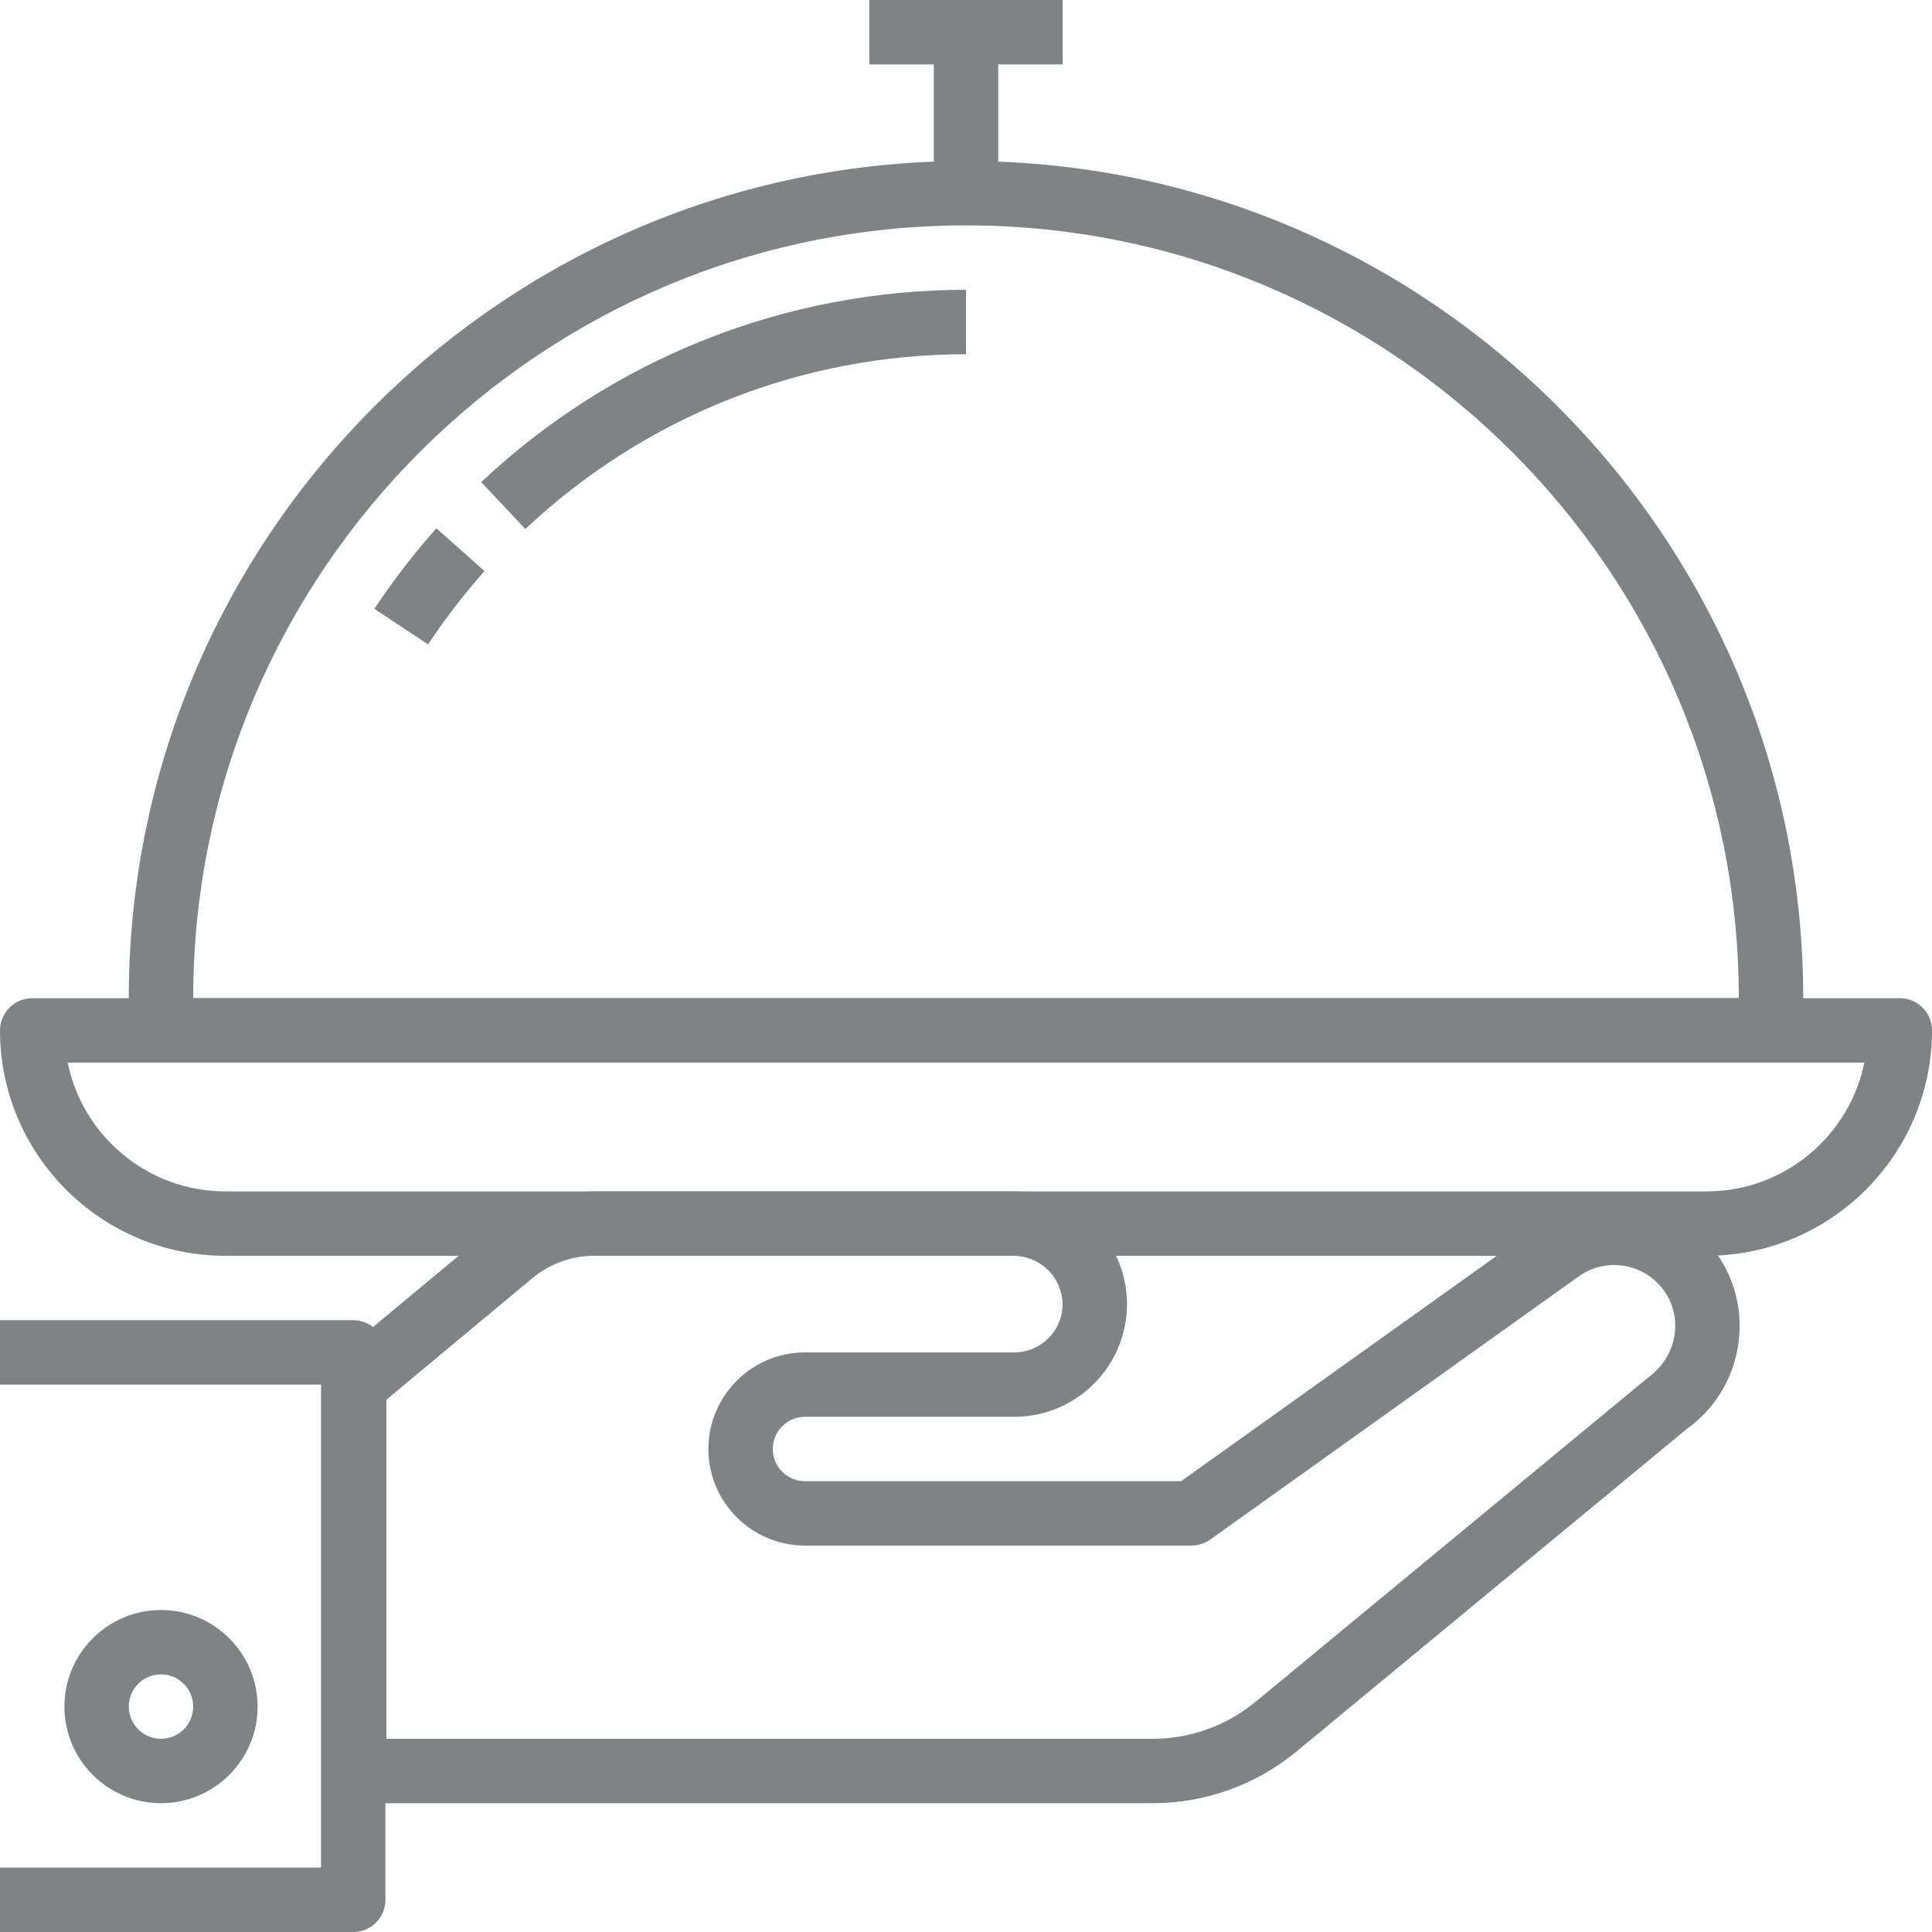 <svg width="50" height="50" viewBox="0 0 50 50" fill="none" xmlns="http://www.w3.org/2000/svg">
<path d="M44.566 32.656C44.52 32.578 44.469 32.502 44.416 32.429C43.911 31.723 43.16 31.257 42.303 31.116C41.883 31.046 41.452 31.059 41.037 31.156C40.621 31.253 40.229 31.431 39.883 31.681L30.567 38.333H20.833C20.374 38.333 20 37.96 20 37.5C20 37.04 20.374 36.667 20.833 36.667H26.25C27.858 36.667 29.167 35.358 29.167 33.75C29.167 33.741 29.166 33.664 29.165 33.656C29.113 32.048 27.758 30.795 26.183 30.834H15.343C14.379 30.843 13.449 31.185 12.708 31.801L8.633 35.193C8.54 35.271 8.464 35.369 8.412 35.48C8.36 35.59 8.333 35.711 8.333 35.834V45.834C8.333 45.943 8.355 46.051 8.397 46.152C8.439 46.254 8.5 46.345 8.577 46.423C8.655 46.5 8.747 46.562 8.848 46.603C8.949 46.645 9.057 46.667 9.167 46.667H29.843C31.198 46.664 32.511 46.19 33.556 45.326L43.658 36.978C45.031 36.001 45.429 34.102 44.566 32.656ZM42.645 35.657L32.494 44.042C31.748 44.659 30.81 44.997 29.842 45H10V36.224L13.776 33.081C14.219 32.712 14.78 32.505 15.35 32.5L26.21 32.499C26.901 32.498 27.477 33.021 27.5 33.75C27.5 34.439 26.939 35 26.25 35H20.833C19.455 35 18.333 36.122 18.333 37.5C18.333 38.878 19.455 40 20.833 40H30.833C31.007 40 31.177 39.946 31.319 39.845L40.854 33.036C41.197 32.789 41.615 32.693 42.033 32.76C42.451 32.829 42.816 33.056 43.067 33.406C43.092 33.44 43.114 33.475 43.136 33.511C43.557 34.217 43.362 35.144 42.645 35.657Z" fill="#808385"/>
<path d="M9.142 34.167H0V35.833H8.308V48.333H0V50H9.142C9.251 50 9.36 49.979 9.461 49.937C9.562 49.895 9.654 49.834 9.731 49.756C9.808 49.679 9.87 49.587 9.912 49.486C9.954 49.385 9.975 49.276 9.975 49.167V35C9.975 34.891 9.954 34.782 9.912 34.681C9.87 34.58 9.808 34.488 9.731 34.411C9.654 34.333 9.562 34.272 9.461 34.23C9.36 34.188 9.251 34.167 9.142 34.167Z" fill="#808385"/>
<path d="M4.167 41.667C2.788 41.667 1.667 42.788 1.667 44.167C1.667 45.545 2.788 46.667 4.167 46.667C5.545 46.667 6.667 45.545 6.667 44.167C6.667 42.788 5.545 41.667 4.167 41.667ZM4.167 45C3.708 45 3.333 44.627 3.333 44.167C3.333 43.707 3.708 43.333 4.167 43.333C4.626 43.333 5 43.707 5 44.167C5 44.627 4.626 45 4.167 45ZM49.167 25.833H0.833C0.724 25.833 0.615 25.855 0.514 25.897C0.413 25.939 0.321 26 0.244 26.077C0.167 26.155 0.105 26.247 0.063 26.348C0.021 26.449 -3.84458e-05 26.557 5.15414e-08 26.667C5.15414e-08 29.882 2.617 32.5 5.833 32.5H44.167C47.382 32.5 50 29.882 50 26.667C50 26.557 49.978 26.449 49.937 26.348C49.895 26.246 49.834 26.154 49.756 26.077C49.679 26 49.587 25.938 49.486 25.896C49.385 25.855 49.276 25.833 49.167 25.833ZM44.167 30.833H5.833C3.821 30.833 2.138 29.399 1.751 27.5H48.249C47.862 29.399 46.179 30.833 44.167 30.833Z" fill="#808385"/>
<path d="M25 4.167C13.053 4.167 3.333 13.887 3.333 25.833V26.667C3.333 26.776 3.355 26.885 3.397 26.986C3.438 27.087 3.5 27.179 3.577 27.256C3.655 27.334 3.747 27.395 3.848 27.437C3.949 27.479 4.057 27.5 4.167 27.5H45.833C45.943 27.5 46.051 27.479 46.152 27.437C46.253 27.395 46.345 27.334 46.423 27.256C46.5 27.179 46.562 27.087 46.603 26.986C46.645 26.885 46.667 26.776 46.667 26.667V25.833C46.667 13.887 36.947 4.167 25 4.167ZM5 25.833C5 14.806 13.972 5.833 25 5.833C36.028 5.833 45 14.806 45 25.833H5Z" fill="#808385"/>
<path d="M11.293 13.672C10.71 14.329 10.174 15.025 9.688 15.757L11.078 16.677C11.52 16.011 12.008 15.377 12.539 14.779L11.293 13.672ZM25 7.5C20.32 7.503 15.864 9.271 12.454 12.477L13.596 13.691C16.696 10.776 20.747 9.169 25.001 9.167L25 7.5ZM22.5 0H27.5V1.667H22.5V0Z" fill="#808385"/>
<path d="M24.167 0.833H25.833V5H24.167V0.833Z" fill="#808385"/>
</svg>
